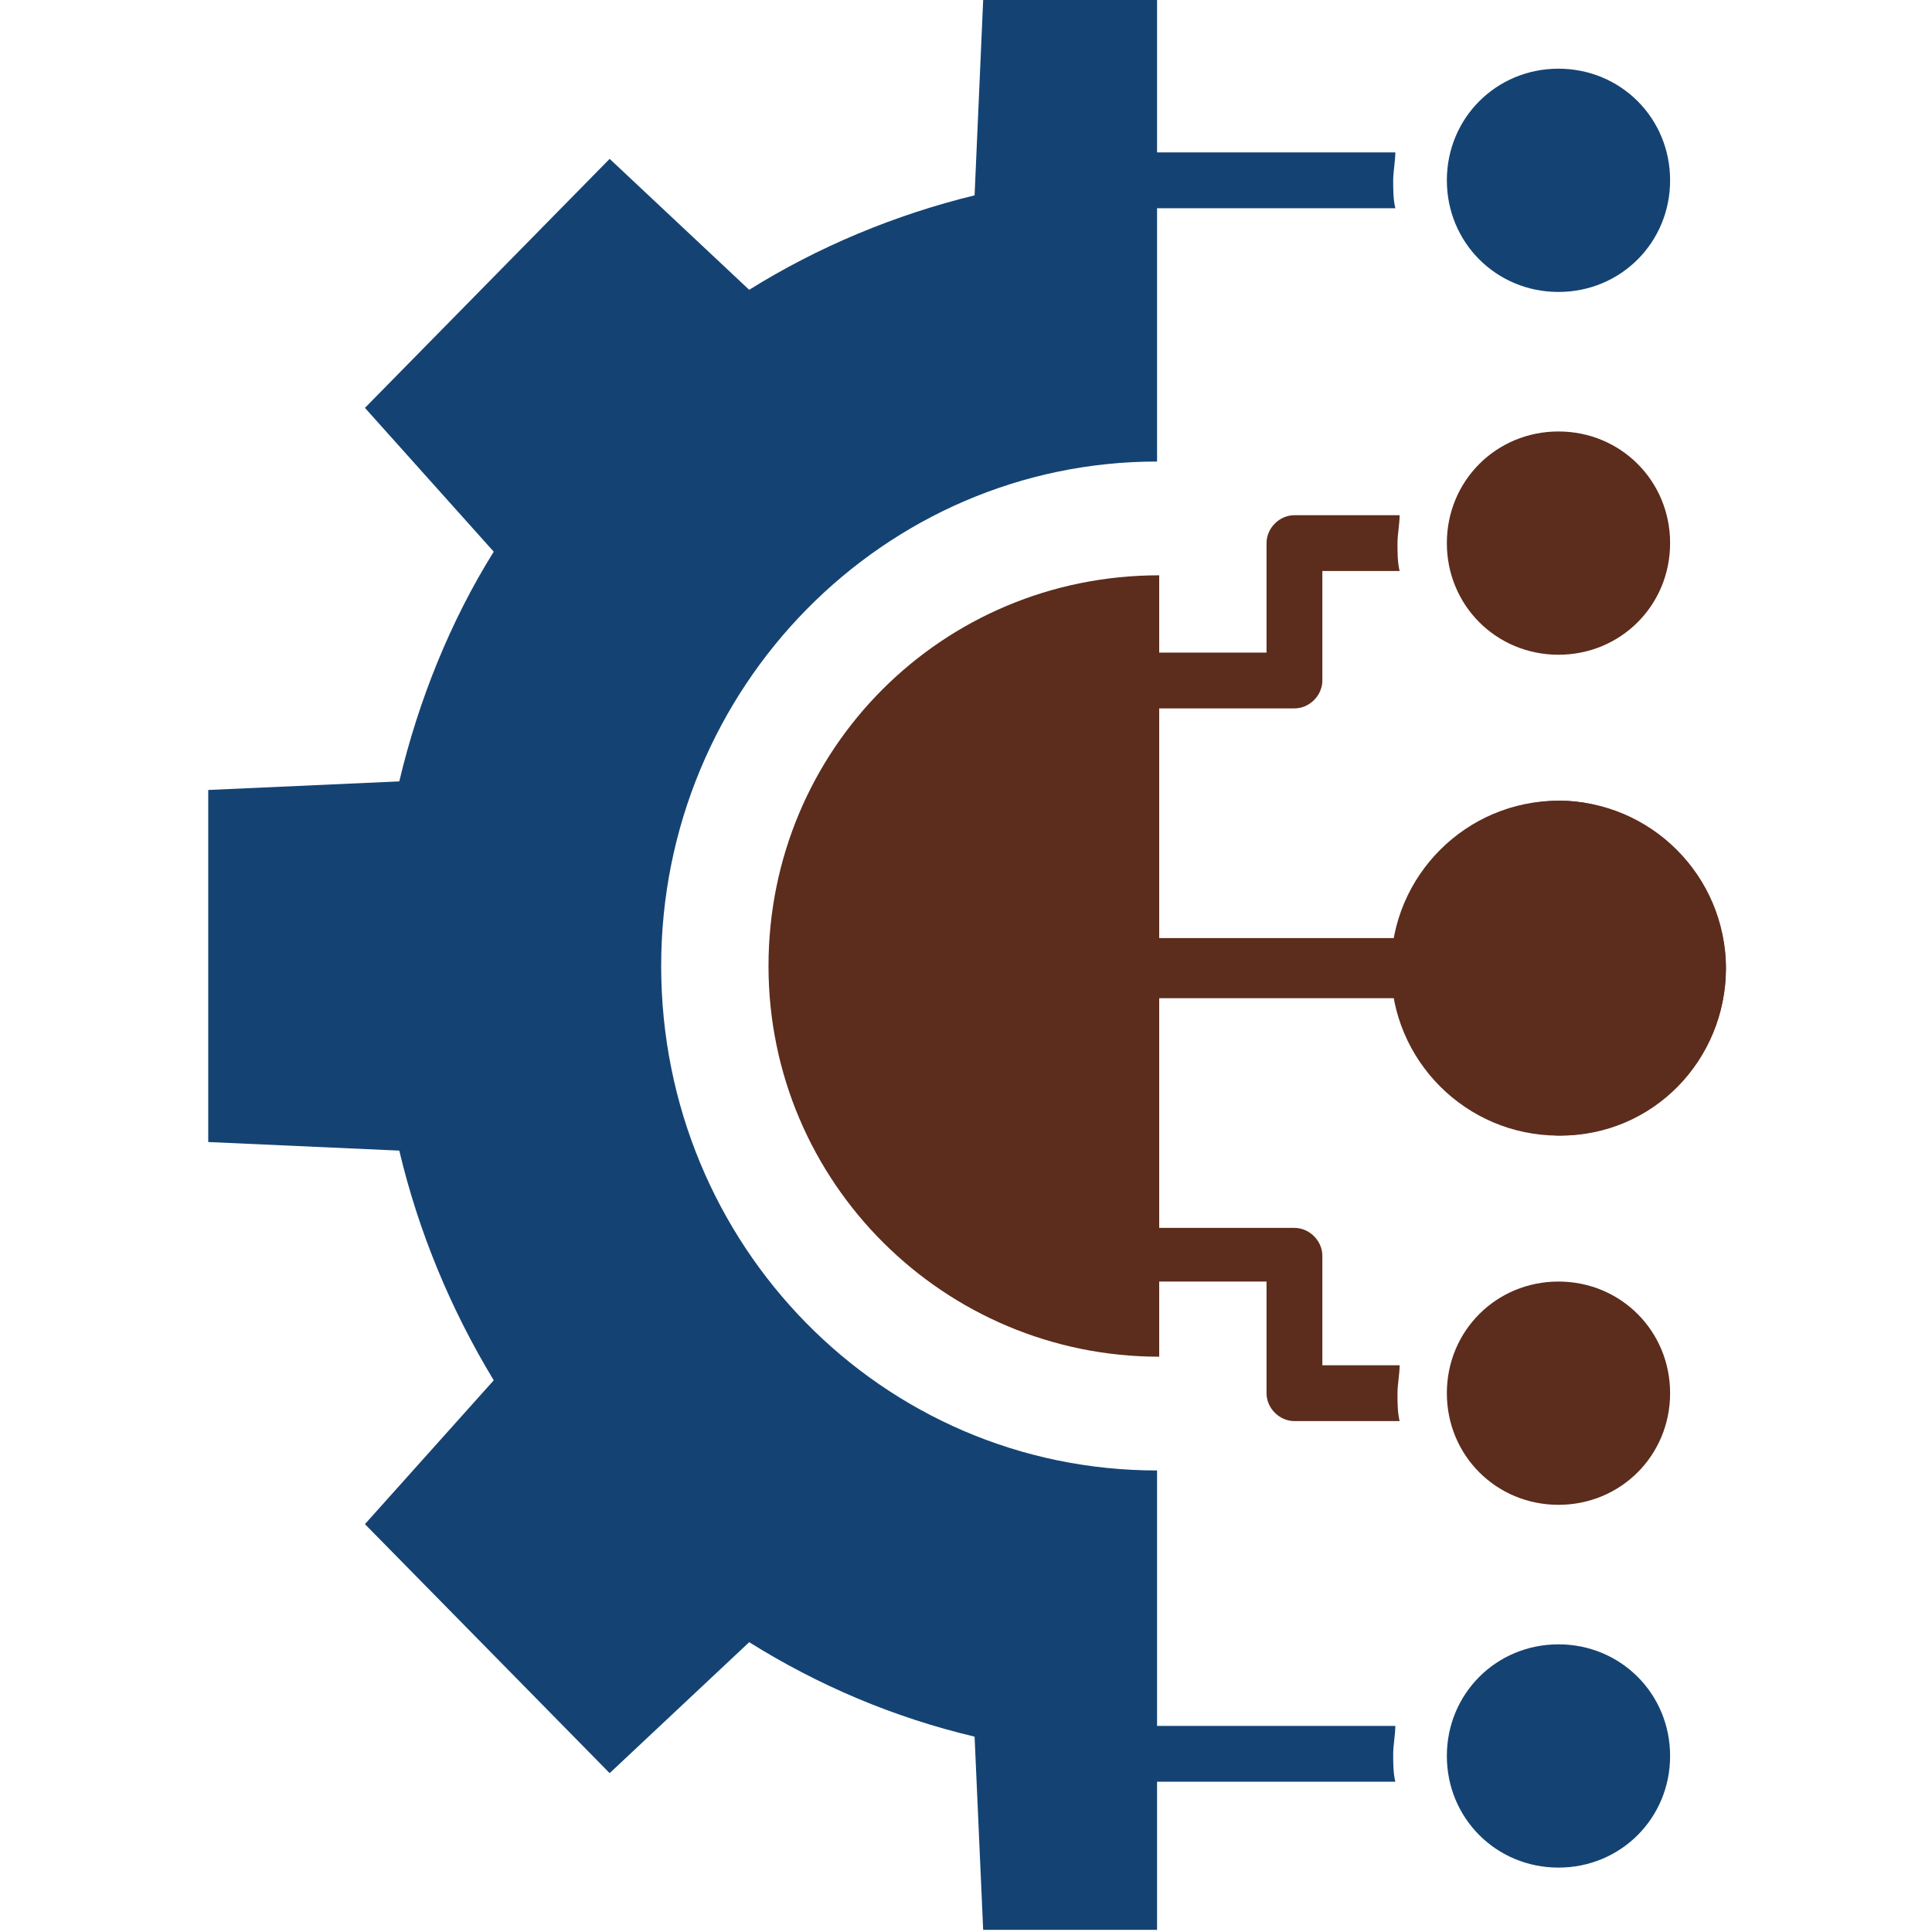 <svg xmlns="http://www.w3.org/2000/svg" id="Layer_1" data-name="Layer 1" viewBox="0 0 90 90"><defs><style>      .cls-1 {        fill: #5c2c1c;      }      .cls-1, .cls-2 {        fill-rule: evenodd;        stroke-width: 0px;      }      .cls-2 {        fill: #144373;      }    </style></defs><path class="cls-2" d="M67.4,8.4c0,2.9,2.3,5.2,5.2,5.2s5.2-2.3,5.2-5.2-2.3-5.2-5.2-5.2-5.2,2.3-5.2,5.2Z"></path><path class="cls-2" d="M67.4,81.8c0,2.9,2.3,5.2,5.2,5.2s5.2-2.3,5.2-5.2-2.3-5.2-5.2-5.2-5.2,2.3-5.2,5.2Z"></path><path class="cls-1" d="M67.4,64.9c0,2.9,2.3,5.2,5.2,5.2s5.2-2.3,5.2-5.2-2.3-5.2-5.2-5.2-5.2,2.3-5.2,5.2Z"></path><path class="cls-1" d="M64.8,45.1c0,4.3,3.5,7.8,7.8,7.8s7.8-3.5,7.8-7.8-3.5-7.8-7.8-7.8-7.8,3.5-7.8,7.8Z"></path><path class="cls-1" d="M67.4,25.3c0-2.9,2.3-5.2,5.2-5.2s5.2,2.3,5.2,5.2-2.3,5.2-5.2,5.2-5.2-2.3-5.2-5.2Z"></path><path class="cls-1" d="M54,63.2c-10,0-18.2-8.1-18.2-18.2s8.1-18.2,18.2-18.2v3.6h5v-5.1c0-.7.6-1.3,1.3-1.3h4.9c0,.4-.1.9-.1,1.3s0,.9.1,1.3h-3.6v5.1c0,.7-.6,1.3-1.3,1.3h-6.3v10.7h11.1c.6-3.6,3.8-6.4,7.6-6.4s7.7,3.5,7.7,7.8-3.4,7.8-7.7,7.8-7.6-6.4-7.6-6.4h-11.1v10.7h6.3c.7,0,1.3.6,1.3,1.3v5.1h3.6c0,.4-.1.9-.1,1.3s0,.9.1,1.3h-4.9c-.7,0-1.3-.6-1.3-1.3v-5.2h-5v3.6h0Z"></path><path class="cls-2" d="M45.8,0h8.1v7.1h11.1c0,.4-.1.9-.1,1.3s0,.9.1,1.3h-11.1v11.8c-12.7,0-23.1,10.5-23.1,23.5s10.3,23.5,23.1,23.5v11.9h11.1c0,.4-.1.9-.1,1.3s0,.9.1,1.3h-11.1v6.9h-8.1l-.4-9c-3.8-.9-7.3-2.4-10.5-4.4l-6.5,6.1-5.7-5.8-5.7-5.8,6-6.7c-2-3.3-3.5-6.9-4.4-10.7l-8.9-.4v-16.4l8.9-.4c.9-3.8,2.4-7.5,4.4-10.7l-6-6.7,5.7-5.8,5.7-5.8,6.5,6.1c3.2-2,6.8-3.5,10.5-4.4L45.8,0h0Z"></path></svg>